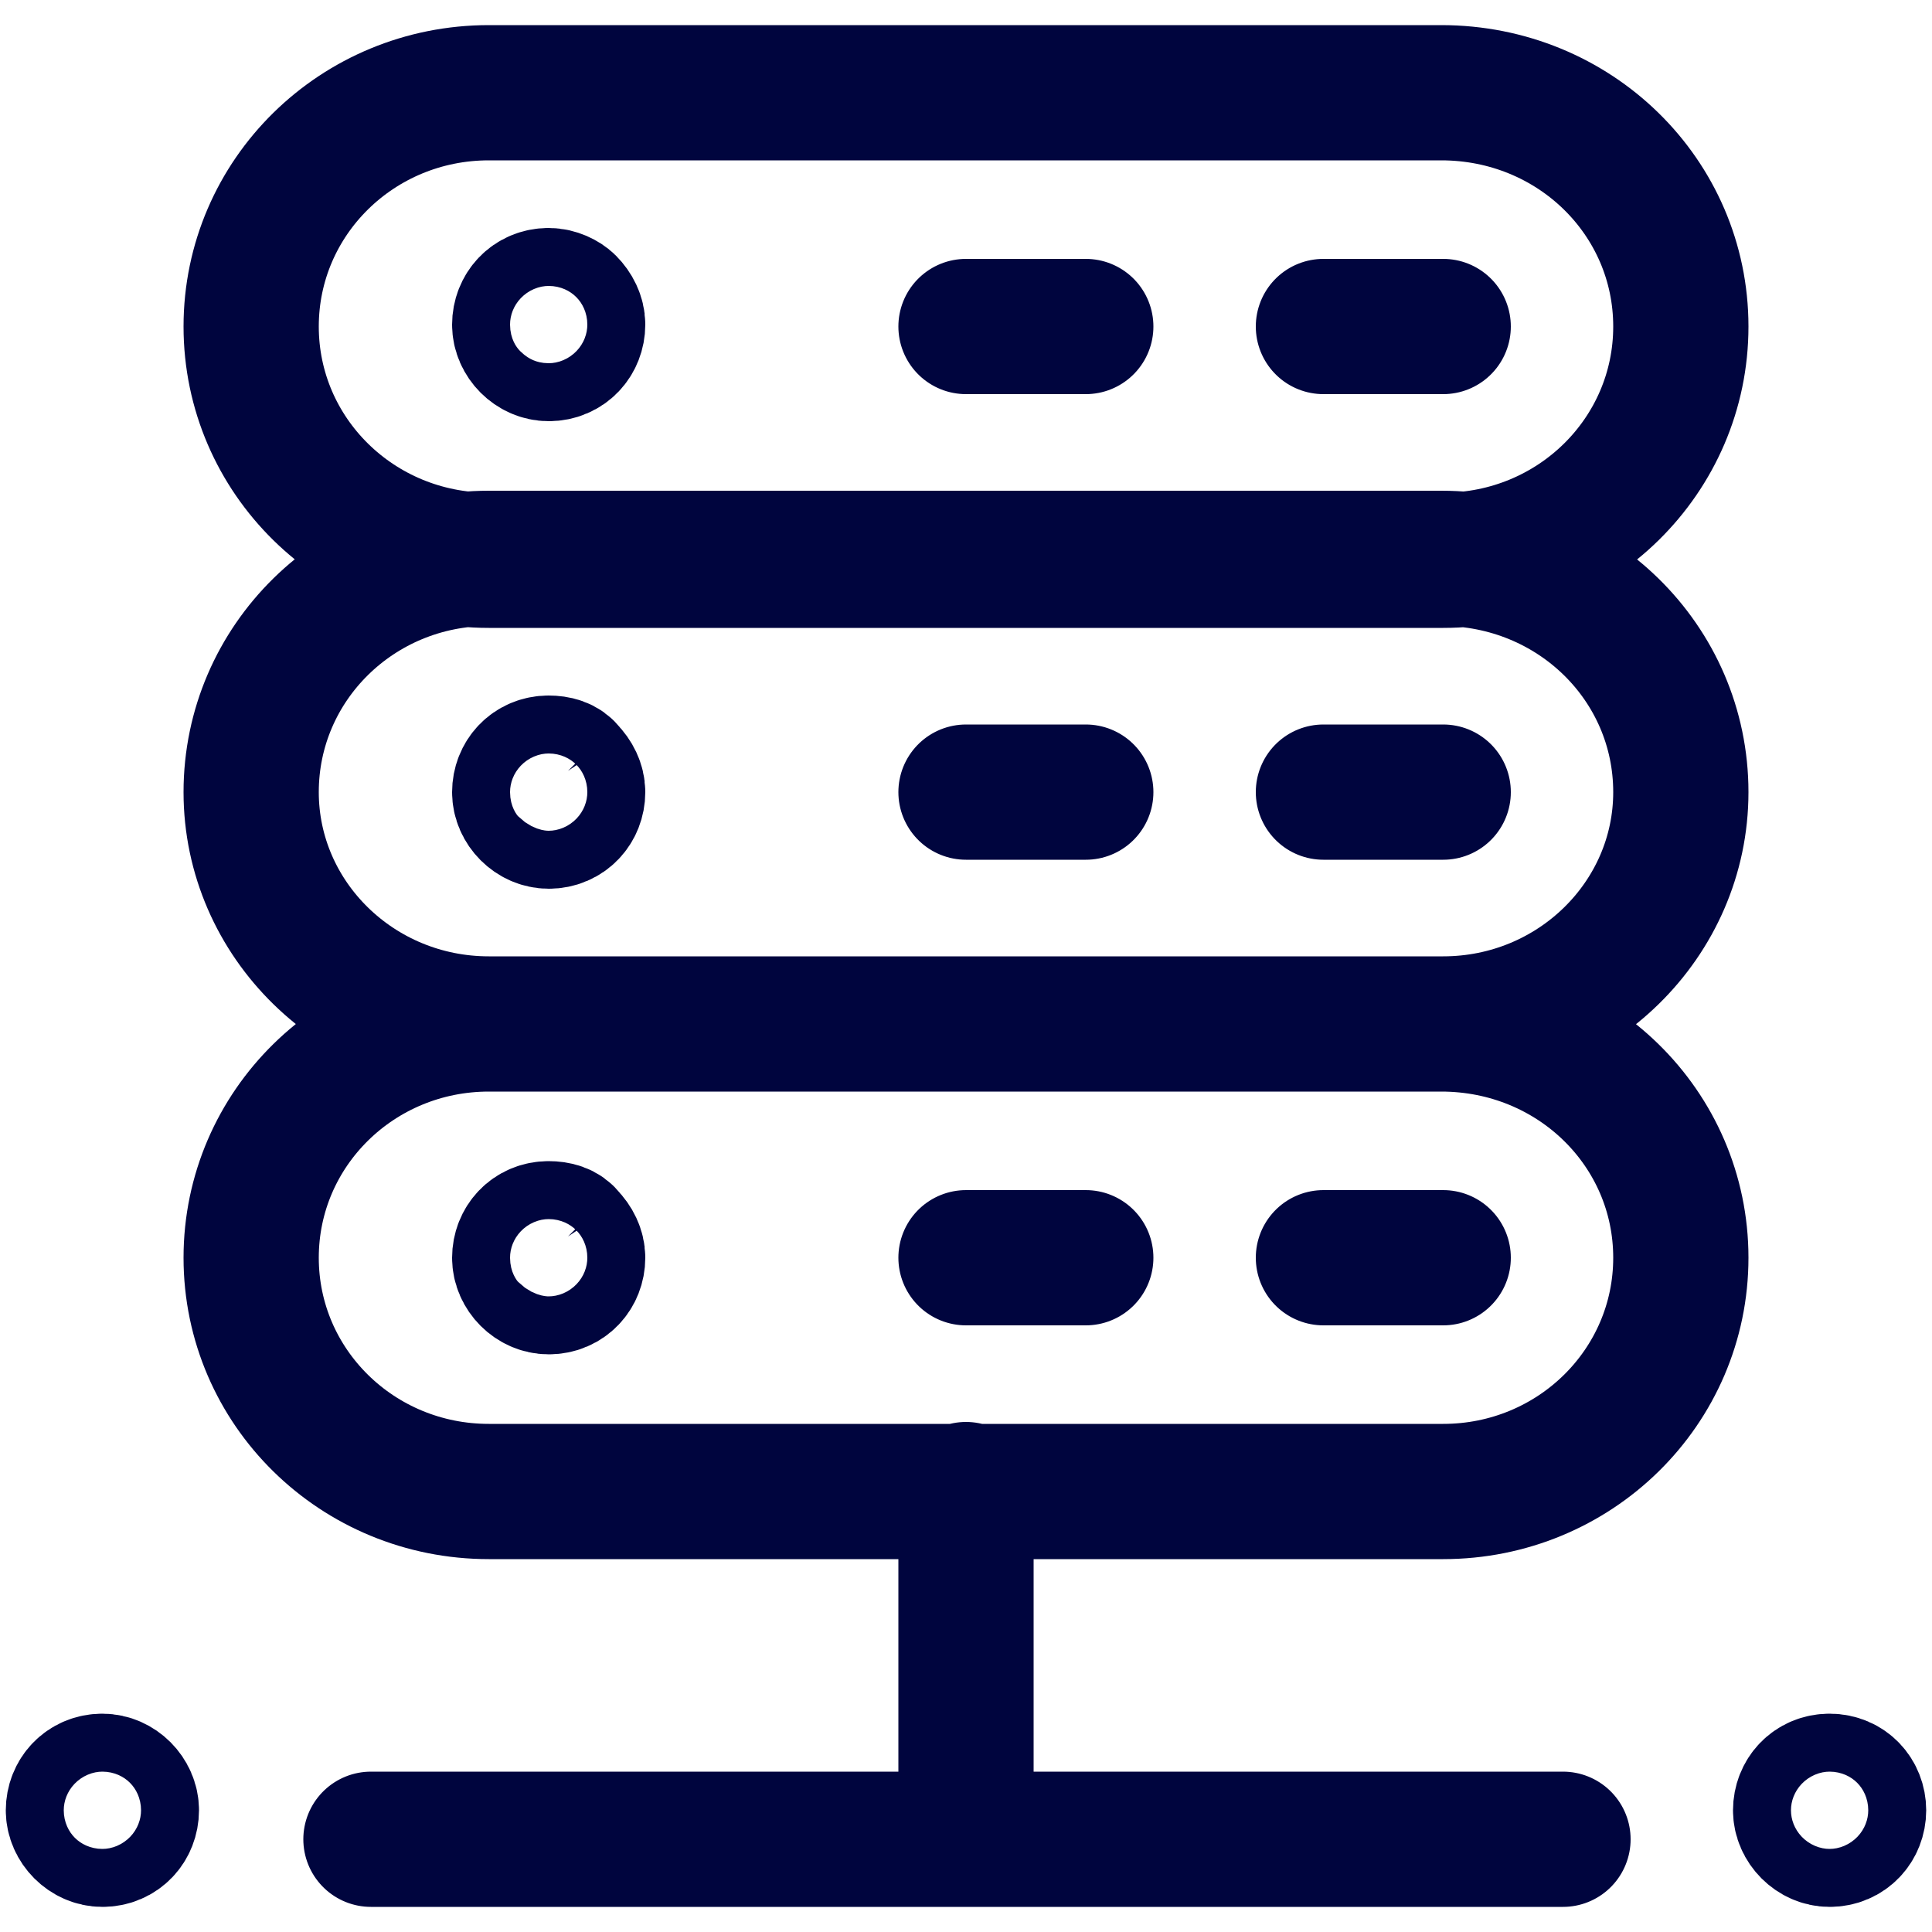 <?xml version="1.0" encoding="utf-8"?>
<!-- Generator: Adobe Illustrator 28.0.0, SVG Export Plug-In . SVG Version: 6.00 Build 0)  -->
<svg version="1.1" id="Layer_1" xmlns="http://www.w3.org/2000/svg" xmlns:xlink="http://www.w3.org/1999/xlink" x="0px" y="0px"
	 viewBox="0 0 100 100" style="enable-background:new 0 0 100 100;" xml:space="preserve">
<style type="text/css">
	.st0{fill:none;}
	.st1{fill:none;stroke:#00053E;stroke-width:7;stroke-linecap:round;}
</style>
<g>
	<g>
		<path class="st0" d="M87,65.1c0,6.7-5.5,12.1-12.3,12.1H25.3c-6.8,0-12.3-5.4-12.3-12.1C13,58.4,18.5,53,25.3,53h49.3
			C81.5,53,87,58.4,87,65.1 M87,16.9C87,23.6,81.5,29,74.7,29H25.3C18.5,29,13,23.6,13,16.9S18.5,4.8,25.3,4.8h49.3
			C81.5,4.8,87,10.2,87,16.9 M68.5,16.9h6.2 M50,16.9h6.2 M28.4,15.3c-0.9,0-1.5,0.7-1.5,1.5s0.7,1.5,1.5,1.5c0.9,0,1.5-0.7,1.5-1.5
			c0-0.4-0.2-0.8-0.5-1.1C29.2,15.5,28.8,15.3,28.4,15.3 M87,41c0,6.6-5.5,12-12.3,12H25.3C18.5,53,13,47.6,13,41
			c0-6.7,5.5-12.1,12.3-12.1h49.3C81.5,28.9,87,34.3,87,41 M5.3,92.2c-0.9,0-1.5,0.7-1.5,1.5s0.7,1.5,1.5,1.5c0.9,0,1.5-0.7,1.5-1.5
			C6.8,92.9,6.1,92.2,5.3,92.2 M94.7,92.2c-0.9,0-1.5,0.7-1.5,1.5s0.7,1.5,1.5,1.5c0.9,0,1.5-0.7,1.5-1.5
			C96.2,92.9,95.6,92.2,94.7,92.2 M19.2,95.2h61.7 M50,77.1v18.1 M68.5,65.1h6.2 M50,65.1h6.2 M28.4,63.6c-0.9,0-1.5,0.7-1.5,1.5
			s0.7,1.5,1.5,1.5c0.9,0,1.5-0.7,1.5-1.5c0-0.4-0.2-0.8-0.5-1.1C29.2,63.7,28.8,63.6,28.4,63.6 M68.5,41h6.2 M50,41h6.2 M28.4,39.5
			c-0.9,0-1.5,0.7-1.5,1.5s0.7,1.5,1.5,1.5c0.9,0,1.5-0.7,1.5-1.5c0-0.4-0.2-0.8-0.5-1.1C29.2,39.6,28.8,39.5,28.4,39.5"/>
		<path class="st1" d="M87,65.1c0,6.7-5.5,12.1-12.3,12.1H25.3c-6.8,0-12.3-5.4-12.3-12.1C13,58.4,18.5,53,25.3,53h49.3
			C81.5,53,87,58.4,87,65.1z M87,16.9C87,23.6,81.5,29,74.7,29H25.3C18.5,29,13,23.6,13,16.9S18.5,4.8,25.3,4.8h49.3
			C81.5,4.8,87,10.2,87,16.9z M68.5,16.9h6.2 M50,16.9h6.2 M28.4,15.3c-0.9,0-1.5,0.7-1.5,1.5s0.7,1.5,1.5,1.5
			c0.9,0,1.5-0.7,1.5-1.5c0-0.4-0.2-0.8-0.5-1.1C29.2,15.5,28.8,15.3,28.4,15.3z M87,41c0,6.6-5.5,12-12.3,12H25.3
			C18.5,53,13,47.6,13,41c0-6.7,5.5-12.1,12.3-12.1h49.3C81.5,28.9,87,34.3,87,41z M5.3,92.2c-0.9,0-1.5,0.7-1.5,1.5
			s0.7,1.5,1.5,1.5c0.9,0,1.5-0.7,1.5-1.5C6.8,92.9,6.1,92.2,5.3,92.2z M94.7,92.2c-0.9,0-1.5,0.7-1.5,1.5s0.7,1.5,1.5,1.5
			c0.9,0,1.5-0.7,1.5-1.5C96.2,92.9,95.6,92.2,94.7,92.2z M19.2,95.2h61.7 M50,77.1v18.1 M68.5,65.1h6.2 M50,65.1h6.2 M28.4,63.6
			c-0.9,0-1.5,0.7-1.5,1.5s0.7,1.5,1.5,1.5c0.9,0,1.5-0.7,1.5-1.5c0-0.4-0.2-0.8-0.5-1.1C29.2,63.7,28.8,63.6,28.4,63.6z M68.5,41
			h6.2 M50,41h6.2 M28.4,39.5c-0.9,0-1.5,0.7-1.5,1.5s0.7,1.5,1.5,1.5c0.9,0,1.5-0.7,1.5-1.5c0-0.4-0.2-0.8-0.5-1.1
			C29.2,39.6,28.8,39.5,28.4,39.5z"/>
	</g>
</g>
</svg>
